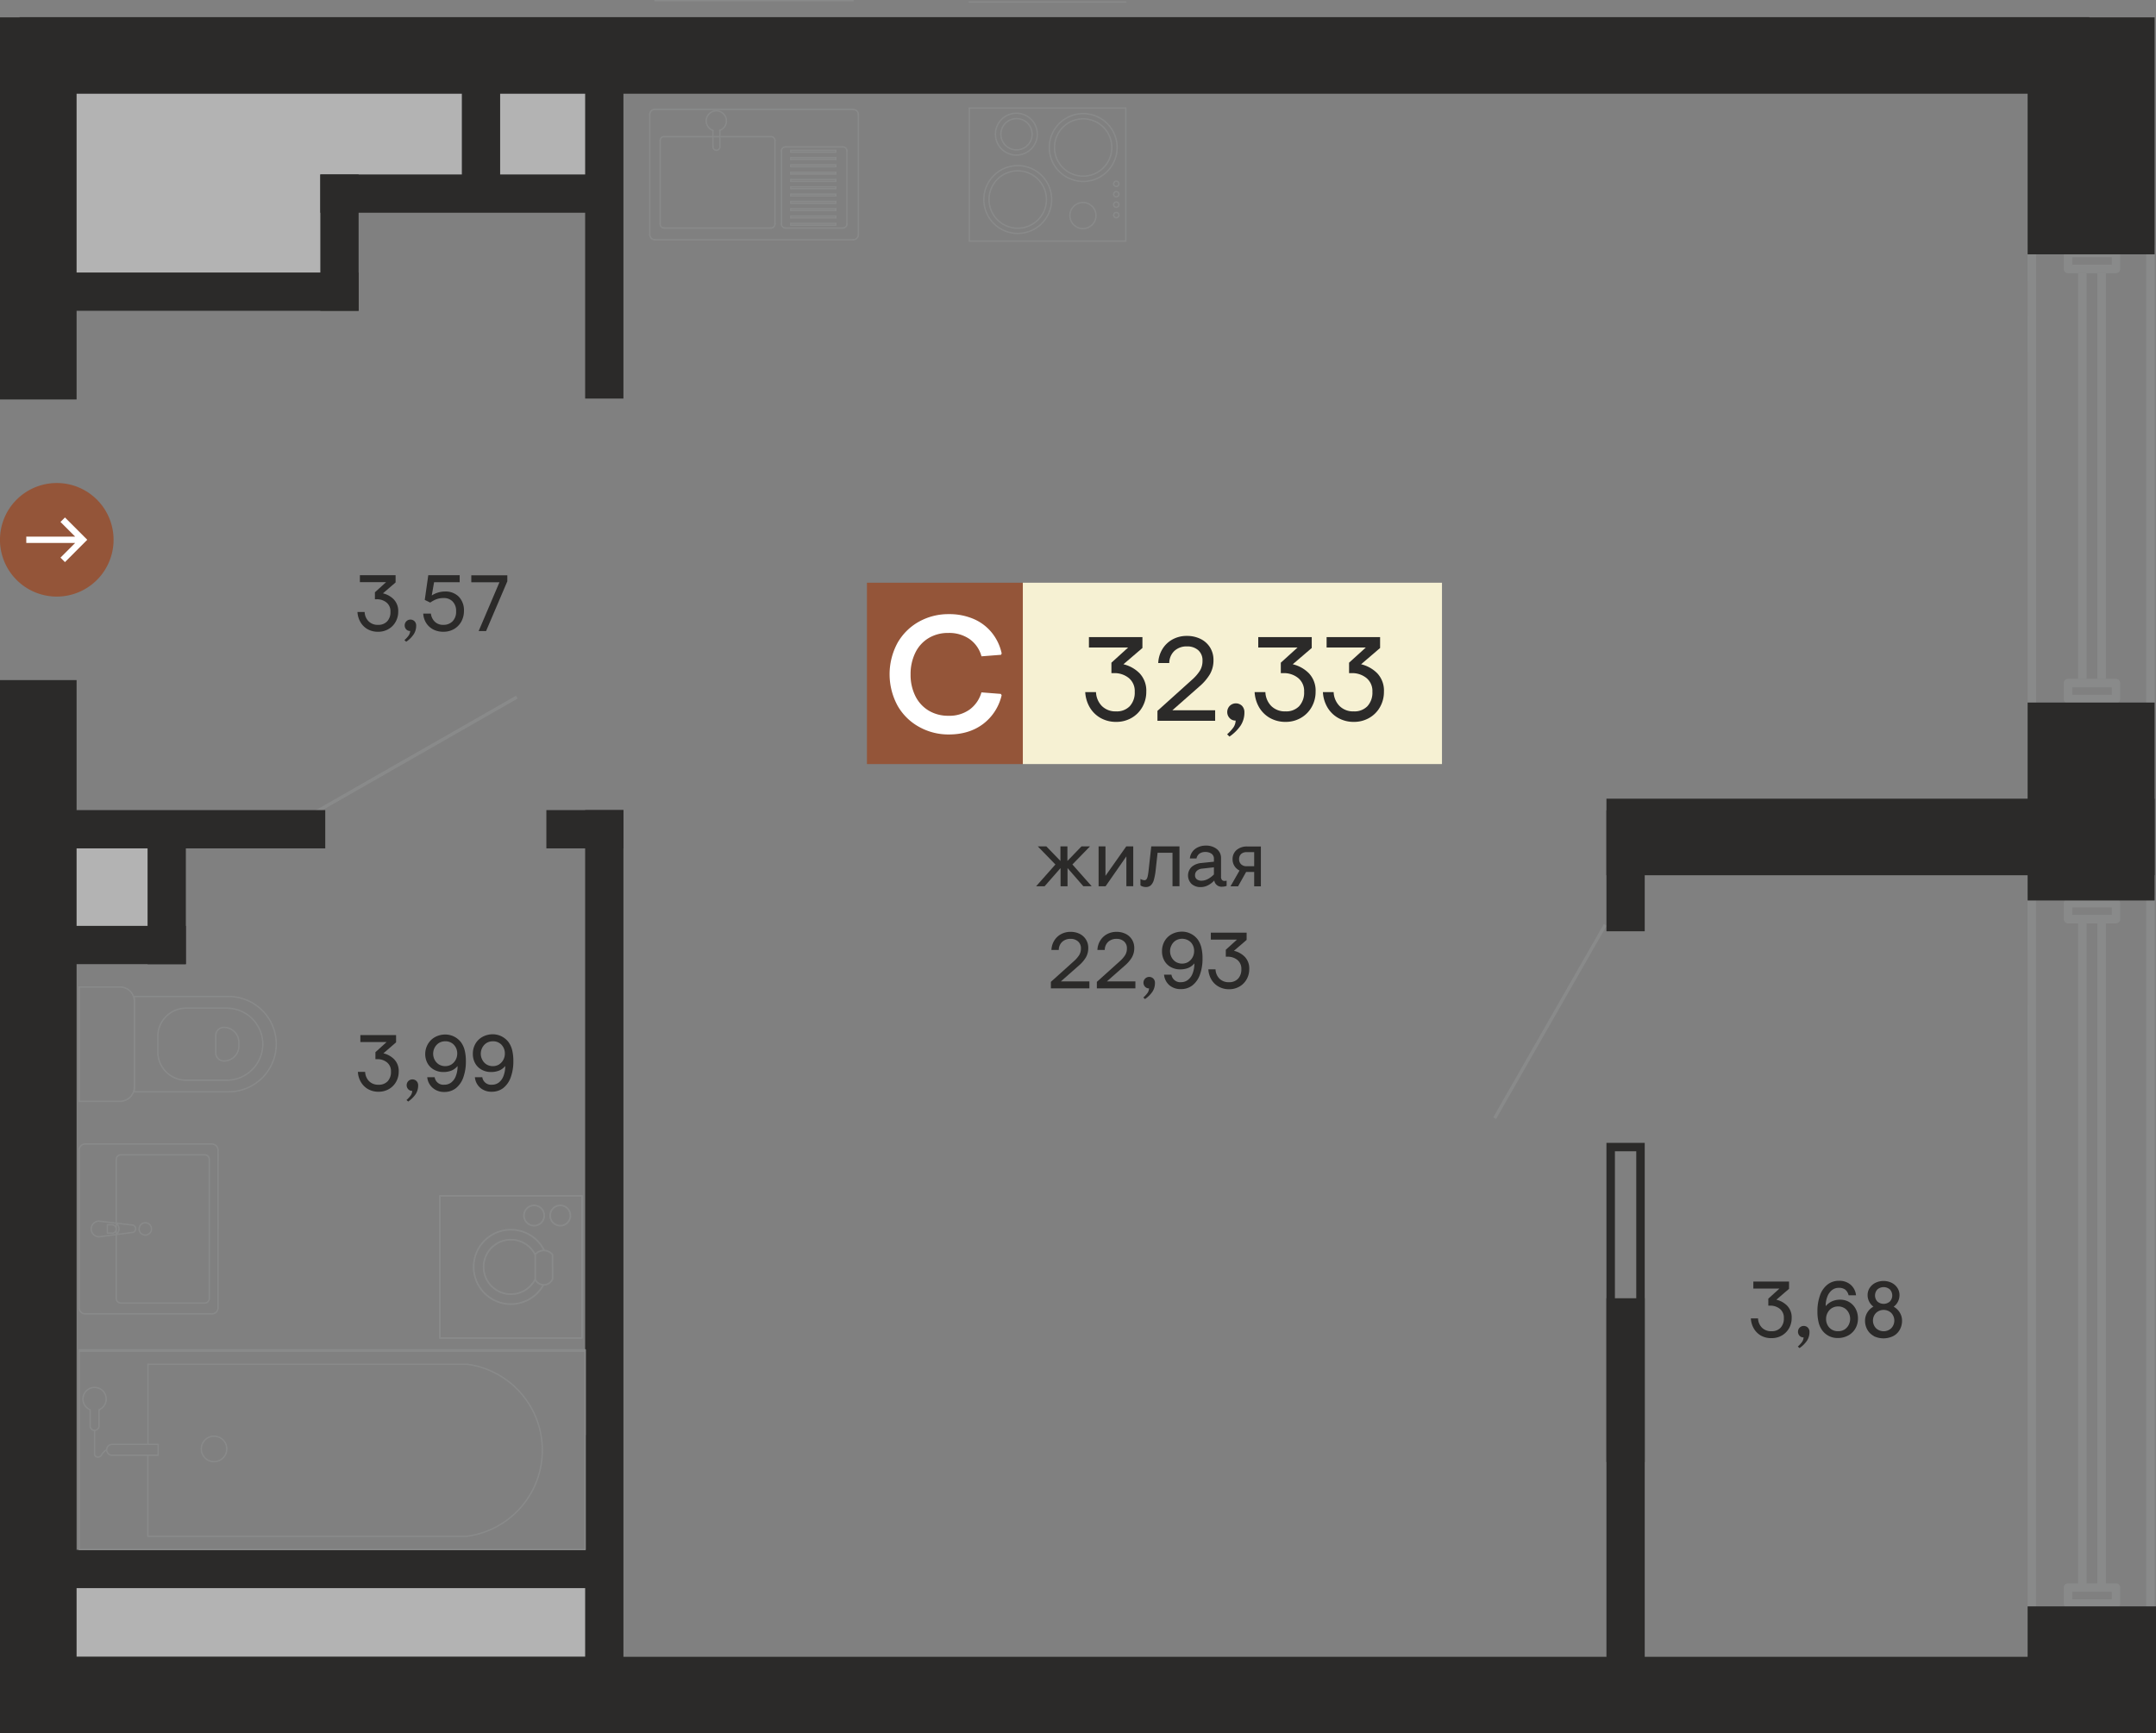 <svg id="Layer_1" data-name="Layer 1" xmlns="http://www.w3.org/2000/svg" width="927" height="745.47" viewBox="0 0 927 745.47">
  <rect x="0" y="0" width="927" height="745.47" fill="#808080" stroke="none"/>
  <defs>
    <style>
      .cls-1, .cls-7, .cls-8, .cls-9 {
        fill: none;
        stroke: #898a8a;
      }

      .cls-1, .cls-7 {
        stroke-miterlimit: 22.93;
      }

      .cls-1 {
        stroke-width: 1.41px;
      }

      .cls-2 {
        fill: #f6f1d3;
      }

      .cls-12, .cls-3 {
        fill: #945539;
      }

      .cls-4 {
        fill: #b3b3b3;
      }

      .cls-5, .cls-6 {
        fill: #2b2a29;
      }

      .cls-12, .cls-6 {
        fill-rule: evenodd;
      }

      .cls-7, .cls-8 {
        stroke-width: 0.59px;
      }

      .cls-8, .cls-9 {
        stroke-linecap: round;
        stroke-linejoin: round;
      }

      .cls-9 {
        stroke-width: 0.7px;
      }

      .cls-10 {
        fill: #898a8a;
      }

      .cls-11 {
        fill: #fff;
      }
    </style>
  </defs>
  <g>
    <line class="cls-1" x1="642.65" y1="480.87" x2="690.21" y2="397.72"/>
    <line class="cls-1" x1="222.22" y1="299.8" x2="127.6" y2="353.92"/>
    <rect class="cls-2" x="439.78" y="250.61" width="180.22" height="77.99"/>
    <rect class="cls-3" x="372.75" y="250.61" width="67.02" height="77.99"/>
    <rect class="cls-4" x="31.12" y="361.52" width="36.95" height="40.81"/>
    <rect class="cls-4" x="31.12" y="671.54" width="228.98" height="40.81"/>
    <rect class="cls-4" x="31.12" y="44.57" width="114.85" height="79.26"/>
    <rect class="cls-4" x="31.12" y="38.42" width="228.18" height="39.63"/>
    <rect class="cls-5" x="690.71" y="343.49" width="235.71" height="32.93"/>
    <rect class="cls-5" x="690.71" y="558.34" width="16.46" height="175.48"/>
    <rect class="cls-5" x="690.71" y="348.5" width="16.46" height="52.01"/>
    <rect class="cls-5" x="251.59" y="348.4" width="16.46" height="394.04"/>
    <rect class="cls-5" x="63.45" y="356.03" width="16.46" height="58.63"/>
    <rect class="cls-5" x="137.73" y="75.03" width="16.46" height="58.63"/>
    <rect class="cls-5" x="251.59" y="27.65" width="16.46" height="143.76"/>
    <rect class="cls-5" x="198.58" y="27.65" width="16.46" height="53.81"/>
    <rect class="cls-5" x="26.71" y="666.54" width="235.51" height="16.46"/>
    <rect class="cls-5" x="234.92" y="348.4" width="33.14" height="16.46"/>
    <rect class="cls-5" x="11.64" y="348.4" width="128.21" height="16.46"/>
    <rect class="cls-5" x="137.73" y="75.03" width="122.48" height="16.46"/>
    <rect class="cls-5" x="11.64" y="117.2" width="142.55" height="16.46"/>
    <rect class="cls-5" x="11.64" y="398.19" width="68.27" height="16.46"/>
    <rect class="cls-5" y="7.47" width="32.93" height="164.33"/>
    <rect class="cls-5" y="292.49" width="32.93" height="452.98"/>
    <rect class="cls-5" x="8.42" y="7.38" width="889.89" height="32.93"/>
    <rect class="cls-5" x="8.42" y="712.54" width="889.89" height="32.93"/>
    <path class="cls-6" d="M690.71,628.77h16.46V491.51H690.71Zm3.64-3.65h9.18v-130h-9.18Z"/>
    <g>
      <path class="cls-7" d="M57.75,430.56v37a6.09,6.09,0,0,1-6.07,6.07H34V424.49H51.68A6.09,6.09,0,0,1,57.75,430.56Z"/>
      <path class="cls-7" d="M113,449.07h0a15.55,15.55,0,0,1-15.5,15.5H80a12.19,12.19,0,0,1-12.15-12.14v-6.72A12.18,12.18,0,0,1,80,433.57h17.5A15.55,15.55,0,0,1,113,449.07Z"/>
      <path class="cls-7" d="M102.72,448.3v1.53a6.49,6.49,0,0,1-6.47,6.47h0a3.5,3.5,0,0,1-3.49-3.49v-7.49a3.5,3.5,0,0,1,3.49-3.48h0A6.48,6.48,0,0,1,102.72,448.3Z"/>
      <path class="cls-7" d="M118.79,449.07h0a20.55,20.55,0,0,1-20.48,20.48H57.75v-41H98.31A20.54,20.54,0,0,1,118.79,449.07Z"/>
      <line class="cls-8" x1="366.83" y1="0.3" x2="281.61" y2="0.3"/>
      <line class="cls-8" x1="366.83" y1="47.04" x2="281.61" y2="47.04"/>
      <line class="cls-8" x1="279.37" y1="49.29" x2="279.37" y2="100.87"/>
      <line class="cls-8" x1="281.61" y1="103.11" x2="366.83" y2="103.11"/>
      <line class="cls-8" x1="369.07" y1="100.87" x2="369.07" y2="49.29"/>
      <line class="cls-8" x1="331.51" y1="58.75" x2="285.53" y2="58.75"/>
      <line class="cls-8" x1="283.85" y1="60.43" x2="283.85" y2="96.38"/>
      <line class="cls-8" x1="285.53" y1="98.06" x2="331.51" y2="98.06"/>
      <line class="cls-8" x1="333.19" y1="96.38" x2="333.19" y2="60.43"/>
      <line class="cls-8" x1="306.53" y1="56.07" x2="306.53" y2="63.04"/>
      <line class="cls-8" x1="309.49" y1="63.04" x2="309.49" y2="56.07"/>
      <line class="cls-8" x1="362.46" y1="63.19" x2="337.71" y2="63.19"/>
      <line class="cls-8" x1="336.03" y1="64.87" x2="336.03" y2="96.38"/>
      <line class="cls-8" x1="364.14" y1="64.87" x2="364.14" y2="96.38"/>
      <line class="cls-8" x1="362.46" y1="98.06" x2="337.71" y2="98.06"/>
      <line class="cls-8" x1="359.35" y1="65.43" x2="359.35" y2="64.65"/>
      <line class="cls-8" x1="359.35" y1="64.65" x2="339.99" y2="64.65"/>
      <line class="cls-8" x1="339.99" y1="64.65" x2="339.99" y2="65.43"/>
      <line class="cls-8" x1="339.99" y1="65.43" x2="359.35" y2="65.43"/>
      <line class="cls-8" x1="359.35" y1="68.57" x2="359.35" y2="67.79"/>
      <line class="cls-8" x1="359.35" y1="67.79" x2="339.99" y2="67.79"/>
      <line class="cls-8" x1="339.99" y1="67.79" x2="339.99" y2="68.57"/>
      <line class="cls-8" x1="339.99" y1="68.57" x2="359.35" y2="68.57"/>
      <line class="cls-8" x1="359.35" y1="71.71" x2="359.35" y2="70.93"/>
      <line class="cls-8" x1="359.35" y1="70.93" x2="339.99" y2="70.93"/>
      <line class="cls-8" x1="339.99" y1="70.93" x2="339.99" y2="71.71"/>
      <line class="cls-8" x1="339.99" y1="71.71" x2="359.35" y2="71.71"/>
      <line class="cls-8" x1="359.35" y1="74.85" x2="359.35" y2="74.07"/>
      <line class="cls-8" x1="359.35" y1="74.07" x2="339.99" y2="74.07"/>
      <line class="cls-8" x1="339.99" y1="74.07" x2="339.99" y2="74.85"/>
      <line class="cls-8" x1="339.99" y1="74.85" x2="359.35" y2="74.85"/>
      <line class="cls-8" x1="359.35" y1="77.99" x2="359.35" y2="77.21"/>
      <line class="cls-8" x1="359.35" y1="77.21" x2="339.99" y2="77.21"/>
      <line class="cls-8" x1="339.99" y1="77.21" x2="339.99" y2="77.99"/>
      <line class="cls-8" x1="339.99" y1="77.99" x2="359.35" y2="77.99"/>
      <line class="cls-8" x1="359.35" y1="81.12" x2="359.35" y2="80.35"/>
      <line class="cls-8" x1="359.35" y1="80.35" x2="339.99" y2="80.35"/>
      <line class="cls-8" x1="339.99" y1="80.35" x2="339.99" y2="81.12"/>
      <line class="cls-8" x1="339.99" y1="81.12" x2="359.35" y2="81.12"/>
      <line class="cls-8" x1="359.35" y1="84.27" x2="359.35" y2="83.49"/>
      <line class="cls-8" x1="359.35" y1="83.49" x2="339.99" y2="83.49"/>
      <line class="cls-8" x1="339.99" y1="83.49" x2="339.99" y2="84.27"/>
      <line class="cls-8" x1="339.99" y1="84.27" x2="359.35" y2="84.27"/>
      <line class="cls-8" x1="359.35" y1="87.41" x2="359.35" y2="86.63"/>
      <line class="cls-8" x1="359.35" y1="86.63" x2="339.99" y2="86.63"/>
      <line class="cls-8" x1="339.99" y1="86.63" x2="339.99" y2="87.4"/>
      <line class="cls-8" x1="339.99" y1="87.41" x2="359.35" y2="87.41"/>
      <line class="cls-8" x1="359.35" y1="90.54" x2="359.35" y2="89.77"/>
      <line class="cls-8" x1="359.35" y1="89.77" x2="339.99" y2="89.77"/>
      <line class="cls-8" x1="339.99" y1="89.77" x2="339.99" y2="90.54"/>
      <line class="cls-8" x1="339.99" y1="90.54" x2="359.35" y2="90.54"/>
      <line class="cls-8" x1="359.35" y1="93.69" x2="359.35" y2="92.91"/>
      <line class="cls-8" x1="359.35" y1="92.91" x2="339.99" y2="92.91"/>
      <line class="cls-8" x1="339.99" y1="92.91" x2="339.99" y2="93.69"/>
      <line class="cls-8" x1="339.99" y1="93.69" x2="359.35" y2="93.69"/>
      <line class="cls-8" x1="359.35" y1="96.82" x2="359.35" y2="96.05"/>
      <line class="cls-8" x1="359.35" y1="96.05" x2="339.99" y2="96.05"/>
      <line class="cls-8" x1="339.99" y1="96.05" x2="339.99" y2="96.82"/>
      <line class="cls-8" x1="339.99" y1="96.82" x2="359.35" y2="96.82"/>
      <path class="cls-8" d="M309.49,56.07a4.34,4.34,0,1,0-3,0"/>
      <path class="cls-8" d="M306.53,63v.12a1.49,1.49,0,1,0,3,0,.49.49,0,0,0,0-.12"/>
      <path class="cls-8" d="M279.37,100.87a2.24,2.24,0,0,0,2.24,2.24"/>
      <path class="cls-8" d="M366.83,103.11a2.24,2.24,0,0,0,2.24-2.24"/>
      <path class="cls-8" d="M369.07,49.29a2.24,2.24,0,0,0-2.24-2.24"/>
      <path class="cls-8" d="M281.61,47a2.24,2.24,0,0,0-2.24,2.25"/>
      <path class="cls-8" d="M285.53,58.75a1.68,1.68,0,0,0-1.68,1.68"/>
      <path class="cls-8" d="M333.19,60.43a1.68,1.68,0,0,0-1.68-1.68"/>
      <path class="cls-8" d="M331.51,98.06a1.68,1.68,0,0,0,1.68-1.68"/>
      <path class="cls-8" d="M283.85,96.38a1.68,1.68,0,0,0,1.68,1.68"/>
      <path class="cls-8" d="M337.71,63.19A1.68,1.68,0,0,0,336,64.87"/>
      <path class="cls-8" d="M364.14,64.87a1.69,1.69,0,0,0-1.69-1.68"/>
      <path class="cls-8" d="M336,96.38a1.68,1.68,0,0,0,1.68,1.68"/>
      <path class="cls-8" d="M362.46,98.06a1.68,1.68,0,0,0,1.68-1.68"/>
      <line class="cls-8" x1="484.04" y1="0.86" x2="416.77" y2="0.86"/>
      <line class="cls-8" x1="416.77" y1="46.48" x2="416.77" y2="103.67"/>
      <line class="cls-8" x1="416.77" y1="103.67" x2="484.04" y2="103.67"/>
      <line class="cls-8" x1="484.04" y1="103.67" x2="484.04" y2="46.48"/>
      <line class="cls-8" x1="484.04" y1="46.48" x2="416.77" y2="46.48"/>
      <circle class="cls-8" cx="465.74" cy="63.43" r="12.33" transform="translate(297 502.14) rotate(-76.72)"/>
      <path class="cls-8" d="M480.32,63.43a14.58,14.58,0,1,1-14.58-14.57A14.58,14.58,0,0,1,480.32,63.43Z"/>
      <path class="cls-8" d="M443.79,57.7A6.73,6.73,0,1,1,437.06,51,6.73,6.73,0,0,1,443.79,57.7Z"/>
      <path class="cls-8" d="M446,57.7a9,9,0,1,1-9-9A9,9,0,0,1,446,57.7Z"/>
      <path class="cls-8" d="M471.23,92.69a5.61,5.61,0,1,1-5.6-5.6A5.61,5.61,0,0,1,471.23,92.69Z"/>
      <path class="cls-8" d="M481.09,92.5A1.13,1.13,0,1,1,480,91.38,1.12,1.12,0,0,1,481.09,92.5Z"/>
      <path class="cls-8" d="M481.09,88A1.13,1.13,0,1,1,480,86.89,1.12,1.12,0,0,1,481.09,88Z"/>
      <path class="cls-8" d="M481.09,83.53A1.13,1.13,0,1,1,480,82.41,1.12,1.12,0,0,1,481.09,83.53Z"/>
      <path class="cls-8" d="M481.09,79A1.13,1.13,0,1,1,480,77.92,1.12,1.12,0,0,1,481.09,79Z"/>
      <path class="cls-8" d="M449.93,85.8a12.34,12.34,0,1,1-12.34-12.33A12.35,12.35,0,0,1,449.93,85.8Z"/>
      <path class="cls-8" d="M452.17,85.8a14.58,14.58,0,1,1-14.58-14.57A14.58,14.58,0,0,1,452.17,85.8Z"/>
      <path class="cls-8" d="M92,628.61a5.48,5.48,0,1,0-5.45-5.48A5.46,5.46,0,0,0,92,628.61ZM34,666.4H251.59m0,0V581.15m0,0H34m29.63,5.55v34.49m0,39.55H200.74m0-74H63.59M68,625.86h-20m0-4.67H68m0,0v4.67m-27.35-.14V615.18m-1.89-8.86v7.27m3.81,0v-7.27m21,19.54v34.88M48.05,625.86a2.34,2.34,0,0,1,0-4.67M200.74,586.7a37.32,37.32,0,0,1,0,74m-157.08-35a1.65,1.65,0,0,1-3,0m3,0a6,6,0,0,1,2.18-2.19m-7.08-17.21a5,5,0,1,1,3.81,0m0,7.27a1.94,1.94,0,0,1-3.81,0m212.83-33.05H215.32m0,0H179.05m0,0H142.77m0,0H106.5m0,0H70.23m0,0H34m217.63,0v36.54m-36.27-36.54h36.27m-36.27,0v.61m-36.27-.61h36.27m-36.27,0v.61m-36.28-.61h36.28m-36.28,0v.61m-36.27-.61h36.27m-36.27,0v.61m-36.27-.61H106.5m-36.27,0v.61M34,617.08V580.54m0,0H70.23m0,.61v-.61m36.27.61v-.61m36.27.61v-.61m36.28.61v-.61m36.27.61v-.61M34,666.4H251.59M34,666.4H251.59M34,581.15V666.4"/>
      <path class="cls-9" d="M234,522.75a4.36,4.36,0,1,1-4.36-4.35A4.36,4.36,0,0,1,234,522.75Zm11.26,0a4.36,4.36,0,1,1-4.36-4.35A4.36,4.36,0,0,1,245.24,522.75Zm5,52.68V514.29m0,0H189.11m0,0v61.14m41-35.91v10.64m7.46,0V539.52M234,537.78a16,16,0,1,0-.31,14.76m-3.6-13a11.72,11.72,0,1,0,0,10.66m7.45-10.66a4.85,4.85,0,0,0-7.46,0m0,10.64a4.11,4.11,0,0,0,7.46,0m-48.47,25.27h61.15"/>
      <path class="cls-8" d="M62.48,531.18a2.66,2.66,0,1,0-2.66-2.66A2.66,2.66,0,0,0,62.48,531.18ZM36.62,565.06H91.09m2.66-2.66V494.64M91.09,492H36.62M90,498.63v59.78M52,496.64H88m0,63.77H52m-2-2V498.63M42.68,531.9,57.22,530m0-3.11-14.54-1.71m3.47,1.55v3.61m0,0h2.23m0-3.61H46.15m47.6,35.69a2.66,2.66,0,0,1-2.66,2.66m0-73.07a2.65,2.65,0,0,1,2.66,2.65M36.62,565.06A2.66,2.66,0,0,1,34,562.4m0-67.76A2.66,2.66,0,0,1,36.62,492M90,558.41a2,2,0,0,1-2,2M50,498.63a2,2,0,0,1,2-2m0,63.78a2,2,0,0,1-2-2M42.68,531.9h-.09a3.37,3.37,0,1,1,0-6.74h.09m14.54,1.71a1.66,1.66,0,0,1,1.11,1.56A1.64,1.64,0,0,1,57.22,530m-7.46-4a2.92,2.92,0,0,1,0,5m-1.38-4.25a1.82,1.82,0,0,1,0,3.61M88,496.64a2,2,0,0,1,2,2m-56-4V562.4"/>
      <path class="cls-10" d="M922.78,384.94h3.64V691.46h-3.64Zm-51,0h3.65V691.46H871.8Z"/>
      <path class="cls-10" d="M922.78,105.34h3.64v198.9h-3.64Zm-51,0h3.65v198.9H871.8Z"/>
      <path class="cls-10" d="M893.49,397.11h3.64V682.67h-3.64Zm8.33,0h3.64V682.67h-3.64Z"/>
      <path class="cls-10" d="M893.49,117.5h3.64V291.94h-3.64Zm8.33,0h3.64V291.94h-3.64Z"/>
      <path class="cls-10" d="M891,687.81h17v-3.23H891Zm-1.83,3.65a1.83,1.83,0,0,1-1.82-1.83v-6.87a1.83,1.83,0,0,1,1.82-1.82h20.62a1.82,1.82,0,0,1,1.82,1.82v6.87a1.82,1.82,0,0,1-1.82,1.83Z"/>
      <path class="cls-10" d="M891,298.81h17v-3.22H891Zm-1.83,3.65a1.83,1.83,0,0,1-1.82-1.82v-6.87a1.83,1.83,0,0,1,1.82-1.83h20.62a1.82,1.82,0,0,1,1.82,1.83v6.87a1.82,1.82,0,0,1-1.82,1.82Z"/>
      <path class="cls-10" d="M891,393.47h17v-3.23H891Zm-1.83,3.64a1.83,1.83,0,0,1-1.82-1.82v-6.87a1.82,1.82,0,0,1,1.82-1.82h20.62a1.81,1.81,0,0,1,1.82,1.82v6.87a1.82,1.82,0,0,1-1.82,1.82Z"/>
      <path class="cls-10" d="M891,113.86h17v-3.23H891Zm-1.83,3.64a1.83,1.83,0,0,1-1.82-1.82v-6.87a1.82,1.82,0,0,1,1.82-1.82h20.62a1.81,1.81,0,0,1,1.82,1.82v6.87a1.82,1.82,0,0,1-1.82,1.82Z"/>
      <rect class="cls-5" x="871.8" y="7.47" width="54.61" height="101.91"/>
      <rect class="cls-5" x="871.8" y="302.14" width="54.61" height="85.13"/>
      <rect class="cls-5" x="871.8" y="690.85" width="55.2" height="54.62"/>
    </g>
    <g>
      <path class="cls-5" d="M453.79,371.79,446.21,364h3.67l6.07,6.27V364h3v6.27L465,364h3.66l-7.57,7.78,8.29,9.36h-3.59L459,373.33v7.82h-3v-7.82l-6.86,7.82H445.5Z"/>
      <path class="cls-5" d="M472.36,364h2.95v12.68L484.25,364h3v17.14h-2.95V368.3l-8.94,12.85h-3Z"/>
      <path class="cls-5" d="M490.35,380.8V378a3.91,3.91,0,0,0,1.68.55,1.11,1.11,0,0,0,.91-.41,3.82,3.82,0,0,0,.55-1.39,27.86,27.86,0,0,0,.42-2.93L495,364h12.13v17.14h-3v-14.4h-6.41l-.79,7.13a25.48,25.48,0,0,1-.8,4.49,5.08,5.08,0,0,1-1.32,2.38,3.08,3.08,0,0,1-2.12.74A4.26,4.26,0,0,1,490.35,380.8Z"/>
      <path class="cls-5" d="M512.32,380.14a5.12,5.12,0,0,1,.13-7.39,7.45,7.45,0,0,1,4.15-1.61l5.34-.55v-1.16a2.61,2.61,0,0,0-1-2.25,4.58,4.58,0,0,0-2.76-.77,4.11,4.11,0,0,0-2.42.69,3.35,3.35,0,0,0-1.31,2.09h-2.85a5.82,5.82,0,0,1,2.31-4.12,7.5,7.5,0,0,1,4.48-1.4,7.32,7.32,0,0,1,4.81,1.49,4.84,4.84,0,0,1,1.8,3.92v8a2,2,0,0,0,.38,1.32,1.35,1.35,0,0,0,1.13.46,3.09,3.09,0,0,0,.89-.13V381a6.08,6.08,0,0,1-1.92.34,3.14,3.14,0,0,1-3.39-2.67,9.21,9.21,0,0,1-2.57,2,6.79,6.79,0,0,1-3.22.84A5.66,5.66,0,0,1,512.32,380.14Zm9.62-4.07V373l-5.14.58a3.65,3.65,0,0,0-2.21.95,2.54,2.54,0,0,0-.77,1.86,2.12,2.12,0,0,0,.77,1.77,3.2,3.2,0,0,0,2,.6Q519.27,378.75,521.94,376.07Z"/>
      <path class="cls-5" d="M532.91,374.46v-.1a5.27,5.27,0,0,1-2.95-4.8,5.1,5.1,0,0,1,1.72-4,6.82,6.82,0,0,1,4.66-1.51h5.79v17.14h-2.88V375h-3.46l-3.46,6.17h-3.26Zm6.34-1.92v-6.06h-3.19a3.44,3.44,0,0,0-2.43.8,2.91,2.91,0,0,0-.86,2.22,2.89,2.89,0,0,0,.88,2.22,3.35,3.35,0,0,0,2.41.82Z"/>
    </g>
    <g>
      <path class="cls-5" d="M451.84,422.27l9.9-8.91a12.58,12.58,0,0,0,2.26-2.59,5.42,5.42,0,0,0,.76-2.9,3.79,3.79,0,0,0-1.26-3,4.63,4.63,0,0,0-3.17-1.1,5.16,5.16,0,0,0-3.61,1.27,4.81,4.81,0,0,0-1.49,3.5h-3.15a8.13,8.13,0,0,1,1.2-4,7.69,7.69,0,0,1,2.91-2.78,8.44,8.44,0,0,1,4.11-1,8.65,8.65,0,0,1,3.89.85,6.59,6.59,0,0,1,3.72,6.1,8,8,0,0,1-1,4,14.63,14.63,0,0,1-3,3.51l-7.78,6.85h12.27v3H451.84Z"/>
      <path class="cls-5" d="M471.61,422.27l9.9-8.91a12.58,12.58,0,0,0,2.26-2.59,5.34,5.34,0,0,0,.76-2.9,3.81,3.81,0,0,0-1.25-3,4.65,4.65,0,0,0-3.17-1.1,5.19,5.19,0,0,0-3.62,1.27,4.85,4.85,0,0,0-1.49,3.5h-3.15a8.23,8.23,0,0,1,1.2-4,7.69,7.69,0,0,1,2.91-2.78,8.44,8.44,0,0,1,4.11-1,8.65,8.65,0,0,1,3.89.85,6.66,6.66,0,0,1,2.73,2.44,6.73,6.73,0,0,1,1,3.66,8,8,0,0,1-1,4,14.19,14.19,0,0,1-3,3.51l-7.78,6.85h12.27v3H471.61Z"/>
      <path class="cls-5" d="M491.59,429a12.93,12.93,0,0,0,1.78-1.93,3.74,3.74,0,0,0,.68-2,2.2,2.2,0,0,1-1.74-.74,2.43,2.43,0,0,1-.66-1.66,2.51,2.51,0,0,1,.71-1.8,2.49,2.49,0,0,1,3.54,0,2.57,2.57,0,0,1,.69,1.83,6.84,6.84,0,0,1-1.06,3.77,12.19,12.19,0,0,1-3.22,3.19Z"/>
      <path class="cls-5" d="M502.79,423.72a6.81,6.81,0,0,1-2.29-4.54h3.18a3.82,3.82,0,0,0,4.22,3.22,4.69,4.69,0,0,0,2.89-1,6.23,6.23,0,0,0,2-2.79,11.29,11.29,0,0,0,.74-4.3,6.65,6.65,0,0,1-2.69,2,9.35,9.35,0,0,1-3.44.59,8.17,8.17,0,0,1-4-1,7,7,0,0,1-2.78-2.75,8.18,8.18,0,0,1-1-4.11,8.5,8.5,0,0,1,1.1-4.28,7.85,7.85,0,0,1,3.08-3,9.26,9.26,0,0,1,4.53-1.09,8.17,8.17,0,0,1,3.66.9,8.34,8.34,0,0,1,3,2.49,10.13,10.13,0,0,1,1.55,3.46,18.64,18.64,0,0,1,.5,4.59,19.94,19.94,0,0,1-1.1,7,10.12,10.12,0,0,1-3.18,4.62,7.85,7.85,0,0,1-5,1.65A7.36,7.36,0,0,1,502.79,423.72ZM511,413.63a5.25,5.25,0,0,0,1.8-2,5.54,5.54,0,0,0,.63-2.59,5.39,5.39,0,0,0-1.4-3.78,5.39,5.39,0,0,0-6.52-.77,5.14,5.14,0,0,0-1.79,2,5.54,5.54,0,0,0,0,5.17,5.14,5.14,0,0,0,1.79,2,5.34,5.34,0,0,0,5.49,0Z"/>
    </g>
    <path class="cls-5" d="M523.85,424.25a8.23,8.23,0,0,1-3.07-3.1,9.67,9.67,0,0,1-1.23-4.26h3.08a6,6,0,0,0,1.7,4,5.5,5.5,0,0,0,4.09,1.52,5.09,5.09,0,0,0,3.89-1.49,5.72,5.72,0,0,0,1.42-4.13,4.79,4.79,0,0,0-1.71-3.95,6.45,6.45,0,0,0-4.21-1.39h-.76v-3l4.8-4.35H520.61v-3H536v3.12l-5.45,4.69a9.59,9.59,0,0,1,4.7,2.62,7.25,7.25,0,0,1,1.88,5.26,8.75,8.75,0,0,1-1.13,4.39,8.22,8.22,0,0,1-3.1,3.12,8.65,8.65,0,0,1-4.37,1.13A8.91,8.91,0,0,1,523.85,424.25Z"/>
    <path class="cls-5" d="M158,270.57a8.25,8.25,0,0,1-3.07-3.11,9.67,9.67,0,0,1-1.23-4.26h3.08a6,6,0,0,0,1.7,4,5.51,5.51,0,0,0,4.09,1.53,5.1,5.1,0,0,0,3.89-1.5,5.7,5.7,0,0,0,1.42-4.12,4.79,4.79,0,0,0-1.71-4,6.45,6.45,0,0,0-4.21-1.39h-.76v-3l4.8-4.35H154.74v-3h15.35v3.12l-5.45,4.69a9.53,9.53,0,0,1,4.7,2.63,7.24,7.24,0,0,1,1.88,5.26,8.74,8.74,0,0,1-1.13,4.38,8.15,8.15,0,0,1-3.1,3.12,8.65,8.65,0,0,1-4.37,1.13A9,9,0,0,1,158,270.57Z"/>
    <g>
      <path class="cls-5" d="M173.89,275.29a12.59,12.59,0,0,0,1.79-1.93,3.71,3.71,0,0,0,.68-2,2.24,2.24,0,0,1-1.75-.74A2.45,2.45,0,0,1,174,269a2.51,2.51,0,0,1,.71-1.8,2.49,2.49,0,0,1,3.54,0,2.57,2.57,0,0,1,.69,1.83,6.76,6.76,0,0,1-1.07,3.77,12,12,0,0,1-3.22,3.19Z"/>
      <path class="cls-5" d="M186.33,270.74a8,8,0,0,1-3.07-2.78,8.36,8.36,0,0,1-1.28-4.08h3.29a5.77,5.77,0,0,0,1.61,3.43,5,5,0,0,0,3.74,1.41,5.32,5.32,0,0,0,4-1.55,5.85,5.85,0,0,0,1.49-4.28,5.67,5.67,0,0,0-1.49-4.2,5.09,5.09,0,0,0-3.75-1.49,8.77,8.77,0,0,0-3.38.57,13,13,0,0,0-2.51,1.38L182.63,258l1.51-10.62h13.5v3h-11l-1,5.72a10,10,0,0,1,2.6-1.23,10.11,10.11,0,0,1,3.08-.48,7.94,7.94,0,0,1,5.95,2.24,8.37,8.37,0,0,1,2.21,6.12,9.38,9.38,0,0,1-1.06,4.43,8.32,8.32,0,0,1-3.09,3.28,8.88,8.88,0,0,1-4.72,1.23A9.22,9.22,0,0,1,186.33,270.74Z"/>
      <path class="cls-5" d="M214.74,250.42h-12.1v-3h15.49V250L209,271.39h-3.19Z"/>
    </g>
    <g>
      <path class="cls-5" d="M158.18,468.36a8.37,8.37,0,0,1-3.06-3.11,9.55,9.55,0,0,1-1.24-4.26H157a6,6,0,0,0,1.69,4,5.52,5.52,0,0,0,4.1,1.52,5.11,5.11,0,0,0,3.89-1.49,5.76,5.76,0,0,0,1.42-4.12,4.79,4.79,0,0,0-1.71-4,6.48,6.48,0,0,0-4.22-1.39h-.75v-3l4.79-4.35H154.94v-3H170.3v3.12L164.85,453a9.49,9.49,0,0,1,4.69,2.63,7.2,7.2,0,0,1,1.89,5.26,8.74,8.74,0,0,1-1.13,4.38,8.18,8.18,0,0,1-3.11,3.12,8.64,8.64,0,0,1-4.36,1.13A9,9,0,0,1,158.18,468.36Z"/>
      <path class="cls-5" d="M174.78,473.08a12.1,12.1,0,0,0,1.79-1.93,3.71,3.71,0,0,0,.68-2,2.24,2.24,0,0,1-1.75-.74,2.45,2.45,0,0,1-.65-1.66,2.51,2.51,0,0,1,.71-1.8,2.49,2.49,0,0,1,3.54,0,2.57,2.57,0,0,1,.69,1.83,6.84,6.84,0,0,1-1.06,3.77,12.24,12.24,0,0,1-3.23,3.19Z"/>
      <path class="cls-5" d="M186,467.82a6.87,6.87,0,0,1-2.3-4.54h3.19a3.8,3.8,0,0,0,4.22,3.22,4.71,4.71,0,0,0,2.89-.95,6.26,6.26,0,0,0,2-2.8,11.48,11.48,0,0,0,.74-4.3,6.62,6.62,0,0,1-2.69,2,9.35,9.35,0,0,1-3.44.59,8.11,8.11,0,0,1-4-1,7,7,0,0,1-2.78-2.74,8.25,8.25,0,0,1-1-4.12A8.5,8.5,0,0,1,184,449a7.92,7.92,0,0,1,3.08-3,9.23,9.23,0,0,1,4.53-1.09,8.56,8.56,0,0,1,6.64,3.39,10,10,0,0,1,1.56,3.46,19.14,19.14,0,0,1,.5,4.59,20.17,20.17,0,0,1-1.1,7,10.21,10.21,0,0,1-3.18,4.63,7.92,7.92,0,0,1-5,1.64A7.31,7.31,0,0,1,186,467.82Zm8.16-10.09a5.14,5.14,0,0,0,1.79-2,5.43,5.43,0,0,0,.64-2.59,5.37,5.37,0,0,0-1.41-3.78,4.85,4.85,0,0,0-3.77-1.53,5,5,0,0,0-2.74.76,5.25,5.25,0,0,0-1.8,2,5.62,5.62,0,0,0,0,5.17,5.25,5.25,0,0,0,1.8,2,5.34,5.34,0,0,0,5.49,0Z"/>
      <path class="cls-5" d="M206.48,467.82a6.81,6.81,0,0,1-2.29-4.54h3.18a3.8,3.8,0,0,0,4.22,3.22,4.69,4.69,0,0,0,2.89-.95,6.26,6.26,0,0,0,2-2.8,11.29,11.29,0,0,0,.74-4.3,6.62,6.62,0,0,1-2.69,2,9.35,9.35,0,0,1-3.44.59,8.17,8.17,0,0,1-4-1,7,7,0,0,1-2.78-2.74,8.25,8.25,0,0,1-1-4.12,8.5,8.5,0,0,1,1.1-4.28,7.92,7.92,0,0,1,3.08-3,9.26,9.26,0,0,1,4.53-1.09,8.56,8.56,0,0,1,6.64,3.39,10,10,0,0,1,1.56,3.46,19.14,19.14,0,0,1,.5,4.59,19.94,19.94,0,0,1-1.1,7,10.21,10.21,0,0,1-3.18,4.63,7.9,7.9,0,0,1-5,1.64A7.31,7.31,0,0,1,206.48,467.82Zm8.16-10.09a5.25,5.25,0,0,0,1.8-2,5.54,5.54,0,0,0,.63-2.59,5.41,5.41,0,0,0-1.4-3.78,4.88,4.88,0,0,0-3.77-1.53,5,5,0,0,0-2.75.76,5.14,5.14,0,0,0-1.79,2,5.54,5.54,0,0,0,0,5.17,5.14,5.14,0,0,0,1.79,2,5.34,5.34,0,0,0,5.49,0Z"/>
    </g>
    <path class="cls-5" d="M757.11,574.38a8.3,8.3,0,0,1-3.07-3.1A9.81,9.81,0,0,1,752.8,567h3.09a6,6,0,0,0,1.69,4,5.58,5.58,0,0,0,4.1,1.52,5.13,5.13,0,0,0,3.89-1.49,5.72,5.72,0,0,0,1.42-4.13,4.82,4.82,0,0,0-1.71-4,6.52,6.52,0,0,0-4.22-1.39h-.75v-3l4.8-4.35H753.87v-3h15.35v3.11l-5.45,4.7a9.56,9.56,0,0,1,4.69,2.62,7.2,7.2,0,0,1,1.89,5.26,8.78,8.78,0,0,1-1.13,4.39,8.36,8.36,0,0,1-3.1,3.12,8.68,8.68,0,0,1-4.37,1.13A8.91,8.91,0,0,1,757.11,574.38Z"/>
    <g>
      <path class="cls-5" d="M773,579.11a12.6,12.6,0,0,0,1.79-1.94,3.71,3.71,0,0,0,.68-2,2.23,2.23,0,0,1-1.75-.73,2.47,2.47,0,0,1-.65-1.67,2.53,2.53,0,0,1,.7-1.79,2.5,2.5,0,0,1,3.55,0,2.57,2.57,0,0,1,.69,1.83,6.79,6.79,0,0,1-1.07,3.77,12,12,0,0,1-3.22,3.18Z"/>
      <path class="cls-5" d="M786.49,574.64a8.31,8.31,0,0,1-3-2.49,9.88,9.88,0,0,1-1.56-3.46,19,19,0,0,1-.5-4.59,20.17,20.17,0,0,1,1.1-7,10.12,10.12,0,0,1,3.19-4.62,7.82,7.82,0,0,1,5-1.65,7.36,7.36,0,0,1,5,1.7,6.87,6.87,0,0,1,2.3,4.54h-3.19a4.45,4.45,0,0,0-1.51-2.5,4.51,4.51,0,0,0-2.7-.72,4.67,4.67,0,0,0-2.88.94,6.35,6.35,0,0,0-2,2.73,10.59,10.59,0,0,0-.76,4.21,7.67,7.67,0,0,1,2.76-2.09,8.27,8.27,0,0,1,3.38-.69,7.62,7.62,0,0,1,3.94,1,7.44,7.44,0,0,1,2.79,2.91,8.75,8.75,0,0,1,1,4.2,8.37,8.37,0,0,1-1.1,4.28,7.85,7.85,0,0,1-3.08,3,9.22,9.22,0,0,1-4.52,1.1A8.19,8.19,0,0,1,786.49,574.64Zm6.58-2.86a5.16,5.16,0,0,0,1.8-2,5.64,5.64,0,0,0,0-5.18,5.09,5.09,0,0,0-1.8-2,5.38,5.38,0,0,0-5.48,0,5.09,5.09,0,0,0-1.8,2,5.46,5.46,0,0,0-.64,2.59,5.38,5.38,0,0,0,1.41,3.79,4.9,4.9,0,0,0,3.77,1.52A5,5,0,0,0,793.07,571.78Z"/>
      <path class="cls-5" d="M805.68,574.57a6.8,6.8,0,0,1-2.78-2.69,7.77,7.77,0,0,1-1-3.87,6.63,6.63,0,0,1,1-3.58,7.05,7.05,0,0,1,2.6-2.49,6.13,6.13,0,0,1-1.83-2.17A6.05,6.05,0,0,1,803,557a5.55,5.55,0,0,1,.91-3.13,6.19,6.19,0,0,1,2.48-2.18,8,8,0,0,1,6.93,0,6.26,6.26,0,0,1,2.48,2.18,5.55,5.55,0,0,1,.91,3.13,6.05,6.05,0,0,1-.67,2.8,6.13,6.13,0,0,1-1.83,2.17,7.05,7.05,0,0,1,2.6,2.49,6.63,6.63,0,0,1,1,3.58,7.87,7.87,0,0,1-1,3.87,6.8,6.8,0,0,1-2.78,2.69,9.55,9.55,0,0,1-8.43,0Zm7.47-3.32a4.76,4.76,0,0,0,0-6.62,4.78,4.78,0,0,0-6.51,0,4.76,4.76,0,0,0,0,6.62,4.78,4.78,0,0,0,6.51,0Zm-.58-11.5a3.81,3.81,0,0,0,0-5.21,4.11,4.11,0,0,0-5.35,0,3.81,3.81,0,0,0,0,5.21,4.11,4.11,0,0,0,5.35,0Z"/>
    </g>
    <g>
      <path class="cls-5" d="M473.06,308.7a12.58,12.58,0,0,1-4.6-4.65,14.55,14.55,0,0,1-1.85-6.4h4.63a9,9,0,0,0,2.54,6,8.27,8.27,0,0,0,6.14,2.29,7.7,7.7,0,0,0,5.84-2.23,8.63,8.63,0,0,0,2.13-6.2,7.19,7.19,0,0,0-2.57-5.93,9.7,9.7,0,0,0-6.32-2.09h-1.13V285l7.19-6.53H468.2V274h23v4.68l-8.17,7a14.43,14.43,0,0,1,7,3.93,10.86,10.86,0,0,1,2.83,7.89,13.09,13.09,0,0,1-1.7,6.58,12.3,12.3,0,0,1-4.65,4.68,13,13,0,0,1-6.56,1.7A13.47,13.47,0,0,1,473.06,308.7Z"/>
      <path class="cls-5" d="M497.66,305.72l14.85-13.37a18.62,18.62,0,0,0,3.39-3.88,8,8,0,0,0,1.13-4.34,5.72,5.72,0,0,0-1.87-4.53A7,7,0,0,0,510.4,278a7.71,7.71,0,0,0-5.42,1.9,7.26,7.26,0,0,0-2.24,5.24H498a12.52,12.52,0,0,1,1.8-6,11.63,11.63,0,0,1,4.37-4.16,12.58,12.58,0,0,1,6.17-1.49,13,13,0,0,1,5.83,1.28,9.93,9.93,0,0,1,4.09,3.65,10.13,10.13,0,0,1,1.49,5.5,11.85,11.85,0,0,1-1.51,6,21.55,21.55,0,0,1-4.5,5.27l-11.67,10.28h18.4v4.52H497.66Z"/>
      <path class="cls-5" d="M527.62,315.79a18.16,18.16,0,0,0,2.67-2.9,5.64,5.64,0,0,0,1-3,3.35,3.35,0,0,1-2.62-1.1,3.69,3.69,0,0,1-1-2.5,3.79,3.79,0,0,1,1.06-2.7,3.77,3.77,0,0,1,5.32,0,3.92,3.92,0,0,1,1,2.75,10.23,10.23,0,0,1-1.6,5.66,18.27,18.27,0,0,1-4.83,4.78Z"/>
      <path class="cls-5" d="M545.89,308.7a12.58,12.58,0,0,1-4.6-4.65,14.68,14.68,0,0,1-1.85-6.4h4.63a9,9,0,0,0,2.54,6,8.31,8.31,0,0,0,6.15,2.29,7.68,7.68,0,0,0,5.83-2.23,8.63,8.63,0,0,0,2.13-6.2,7.16,7.16,0,0,0-2.57-5.93,9.7,9.7,0,0,0-6.32-2.09H550.7V285l7.2-6.53H541V274h23v4.68l-8.17,7a14.39,14.39,0,0,1,7,3.93,10.82,10.82,0,0,1,2.83,7.89,13.09,13.09,0,0,1-1.7,6.58,12.3,12.3,0,0,1-4.65,4.68,12.92,12.92,0,0,1-6.55,1.7A13.51,13.51,0,0,1,545.89,308.7Z"/>
    </g>
    <path class="cls-5" d="M575.25,308.7a12.51,12.51,0,0,1-4.6-4.65,14.42,14.42,0,0,1-1.85-6.4h4.62a9,9,0,0,0,2.55,6,8.27,8.27,0,0,0,6.14,2.29,7.66,7.66,0,0,0,5.83-2.23,8.59,8.59,0,0,0,2.14-6.2,7.19,7.19,0,0,0-2.57-5.93,9.73,9.73,0,0,0-6.33-2.09h-1.13V285l7.2-6.53H570.39V274h23v4.68l-8.17,7a14.48,14.48,0,0,1,7,3.93,10.86,10.86,0,0,1,2.82,7.89,13.08,13.08,0,0,1-1.69,6.58,12.3,12.3,0,0,1-4.65,4.68,13,13,0,0,1-6.56,1.7A13.47,13.47,0,0,1,575.25,308.7Z"/>
    <path class="cls-11" d="M395.14,312.59a23.85,23.85,0,0,1-9.23-9.12,28.37,28.37,0,0,1,0-27,24,24,0,0,1,9.23-9.12,25.9,25.9,0,0,1,12.78-3.23,26.46,26.46,0,0,1,10.81,2.12,20.4,20.4,0,0,1,7.83,6,21.28,21.28,0,0,1,4.13,8.8l-.29.57-8.4.65a13.27,13.27,0,0,0-5.1-7.4,15.33,15.33,0,0,0-9.12-2.65,16.13,16.13,0,0,0-8.59,2.26,14.87,14.87,0,0,0-5.67,6.32,20.76,20.76,0,0,0-2,9.23,20.4,20.4,0,0,0,2,9.23,15.08,15.08,0,0,0,5.71,6.32,16.22,16.22,0,0,0,8.65,2.26,14.9,14.9,0,0,0,9-2.66,13.78,13.78,0,0,0,5.1-7.4l8.33.65.36.58a21.55,21.55,0,0,1-8,12.38q-6,4.5-14.76,4.49A25.8,25.8,0,0,1,395.14,312.59Z"/>
    <g>
      <path class="cls-12" d="M48.83,232.14a24.42,24.42,0,1,1-24.42-24.41,24.42,24.42,0,0,1,24.42,24.41"/>
      <polygon class="cls-11" points="32.31 233.51 11.3 233.51 11.3 230.78 32.31 230.78 26 224.47 27.93 222.54 37.52 232.14 27.93 241.75 26 239.82 32.31 233.51"/>
    </g>
  </g>
</svg>
